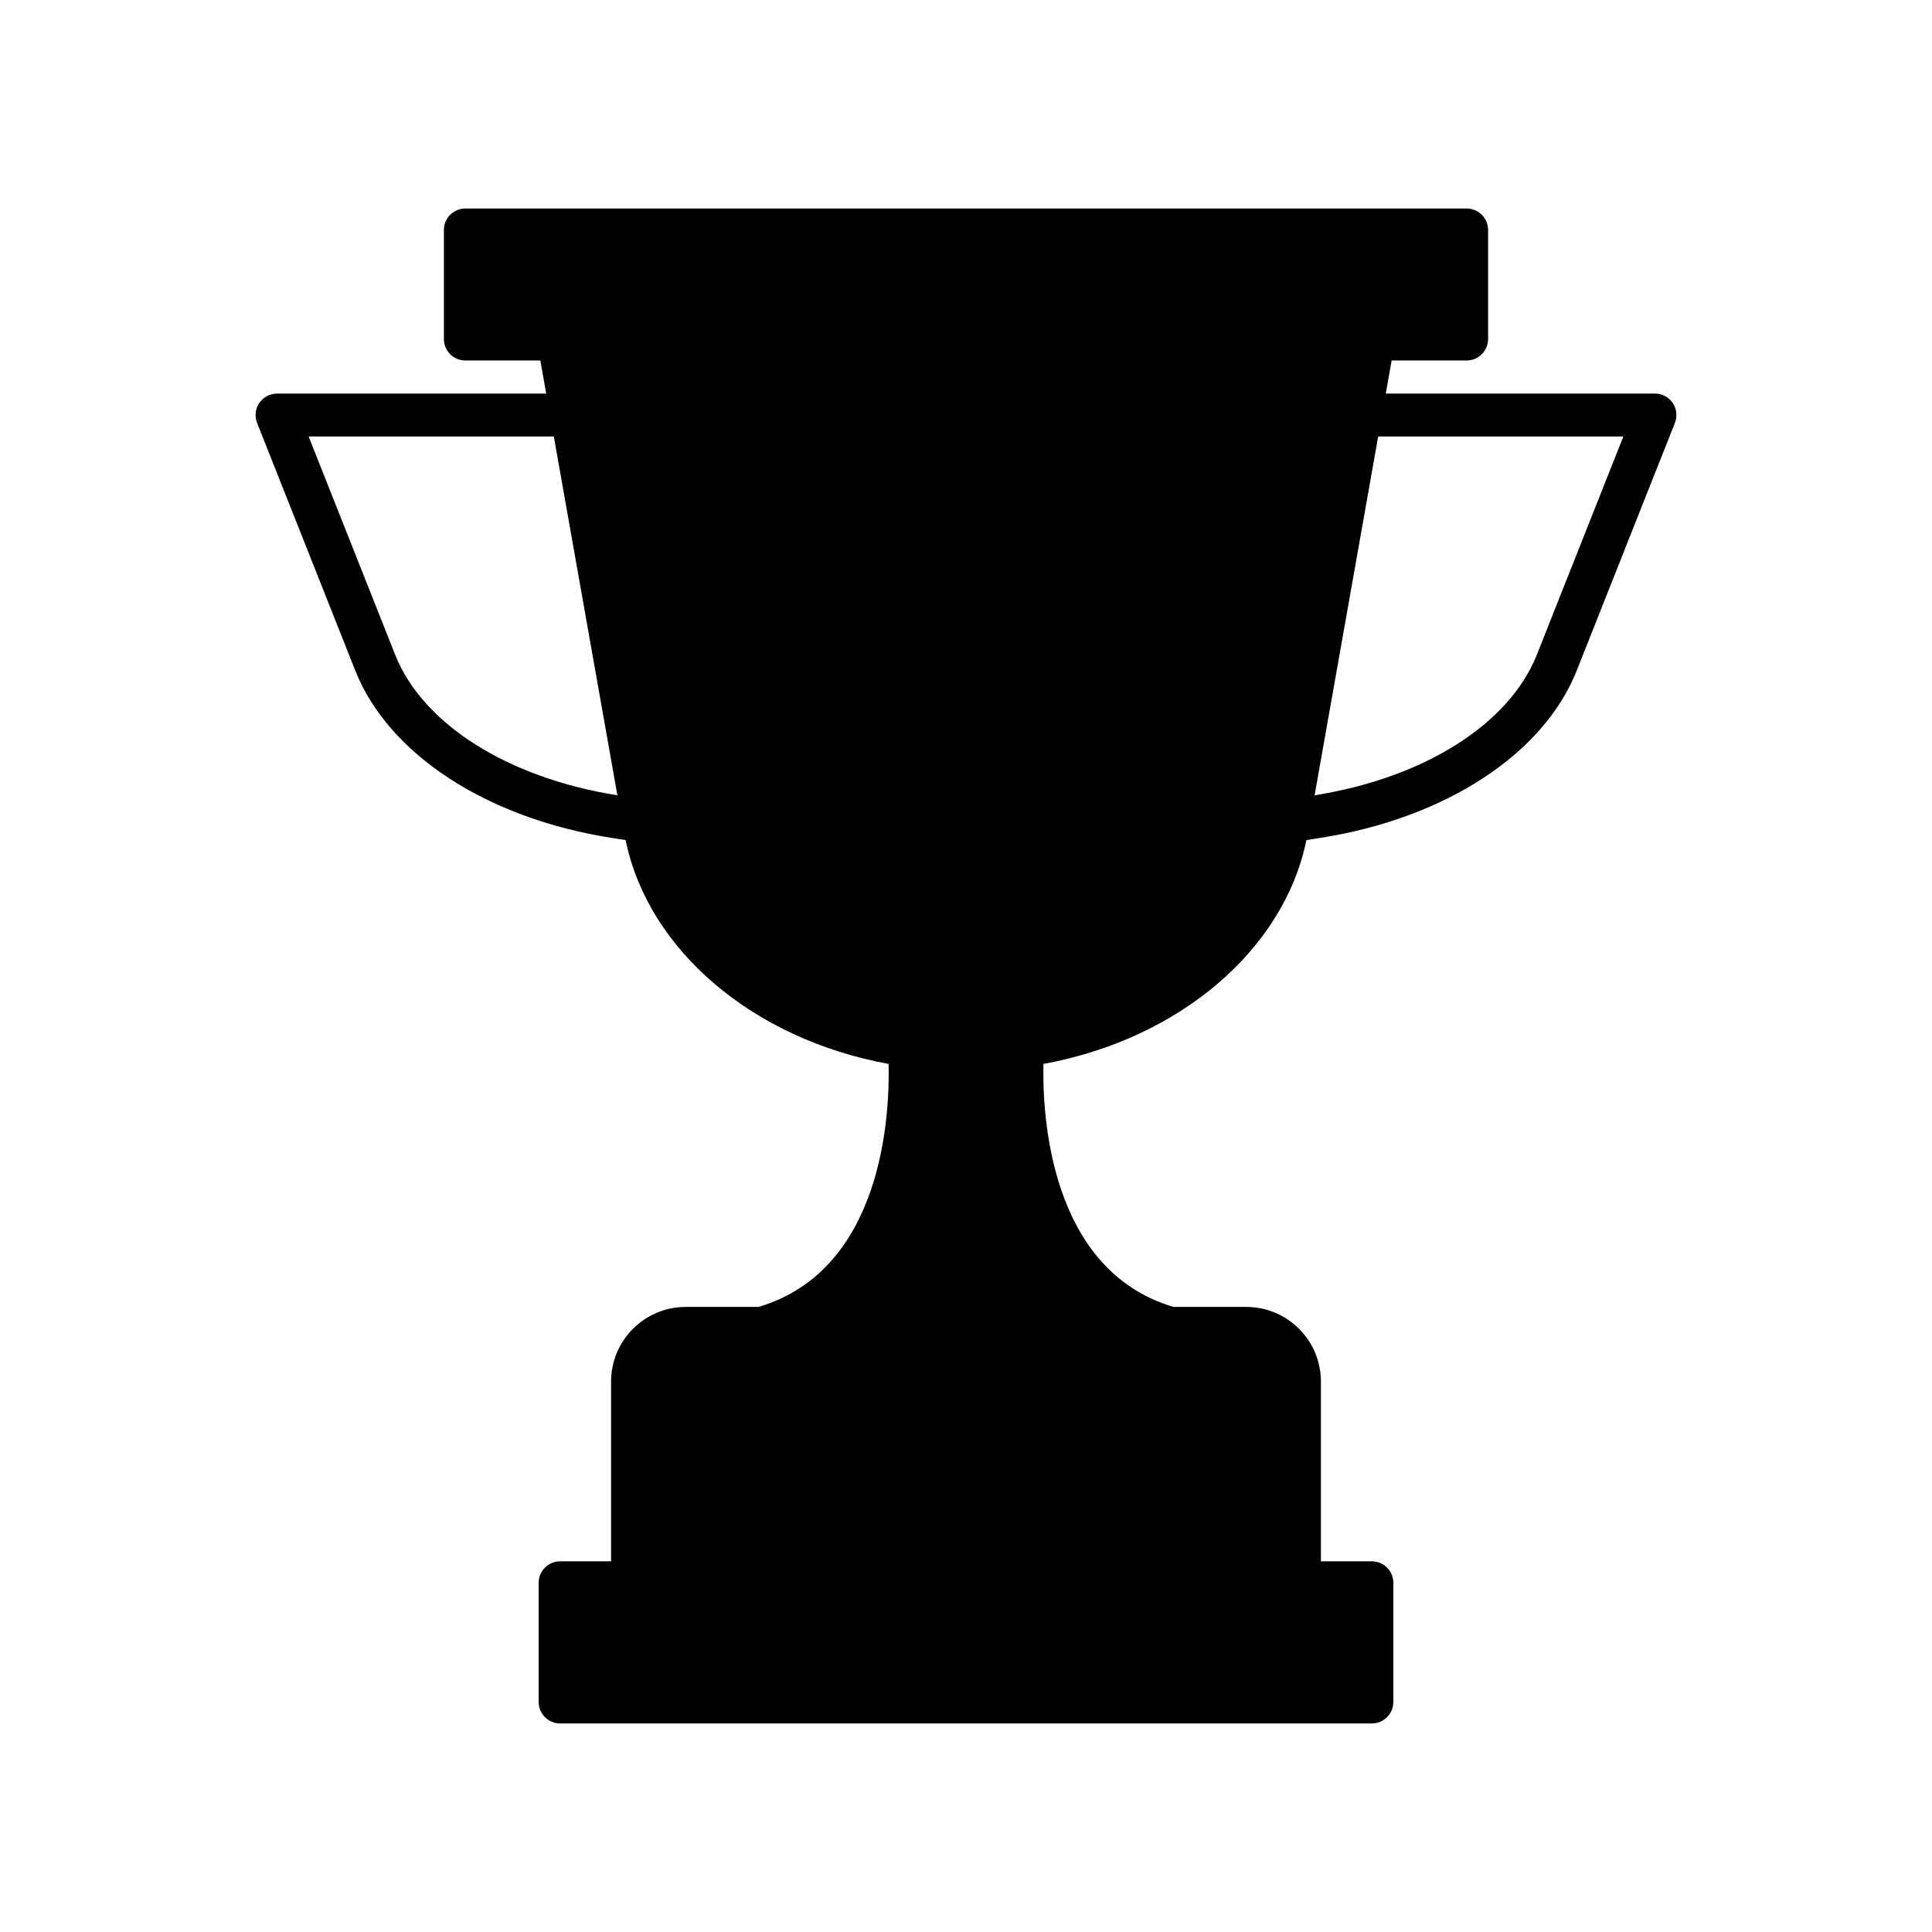 <?xml version="1.0" encoding="UTF-8"?>
<!-- The Best Svg Icon site in the world: iconSvg.co, Visit us! https://iconsvg.co -->
<svg fill="#000000" width="800px" height="800px" version="1.1" viewBox="144 144 512 512" xmlns="http://www.w3.org/2000/svg">
 <path d="m582.58 248.3h-71.332l1.551-8.766h19.875c3.141 0 5.688-2.551 5.688-5.688v-28.902c0-3.141-2.551-5.688-5.688-5.688h-265.35c-3.141 0-5.688 2.551-5.688 5.688v28.902c0 3.141 2.551 5.688 5.688 5.688h19.875l1.551 8.766h-71.332c-1.879 0-3.641 0.934-4.699 2.488-1.059 1.562-1.281 3.547-0.586 5.297l26.016 65.621c8.781 22.141 34.781 39.133 67.863 44.336l3.785 0.594c5.961 29.094 33.668 52.738 69.691 59.324 0.324 13.316-1.438 54.602-34.477 64.391h-19.297c-10.906 0-19.773 8.871-19.773 19.773v47.641h-13.504c-3.141 0-5.688 2.551-5.688 5.688v31.594c0 3.141 2.551 5.688 5.688 5.688h215.12c3.141 0 5.688-2.551 5.688-5.688v-31.594c0-3.141-2.551-5.688-5.688-5.688h-13.504v-47.641c0-10.906-8.871-19.773-19.773-19.773h-19.297c-32.938-9.766-34.762-51.078-34.465-64.398 36.023-6.586 63.73-30.234 69.688-59.324l3.777-0.594c33.086-5.203 59.086-22.188 67.867-44.336l26.016-65.621c0.695-1.75 0.473-3.734-0.586-5.297-1.059-1.547-2.816-2.481-4.703-2.481zm-333.86 69.211-22.93-57.836h64.977l16.848 95.09c-29.043-4.609-51.609-18.871-58.895-37.254zm302.56 0c-7.285 18.383-29.844 32.641-58.895 37.25l16.848-95.09h64.977z"/>
</svg>